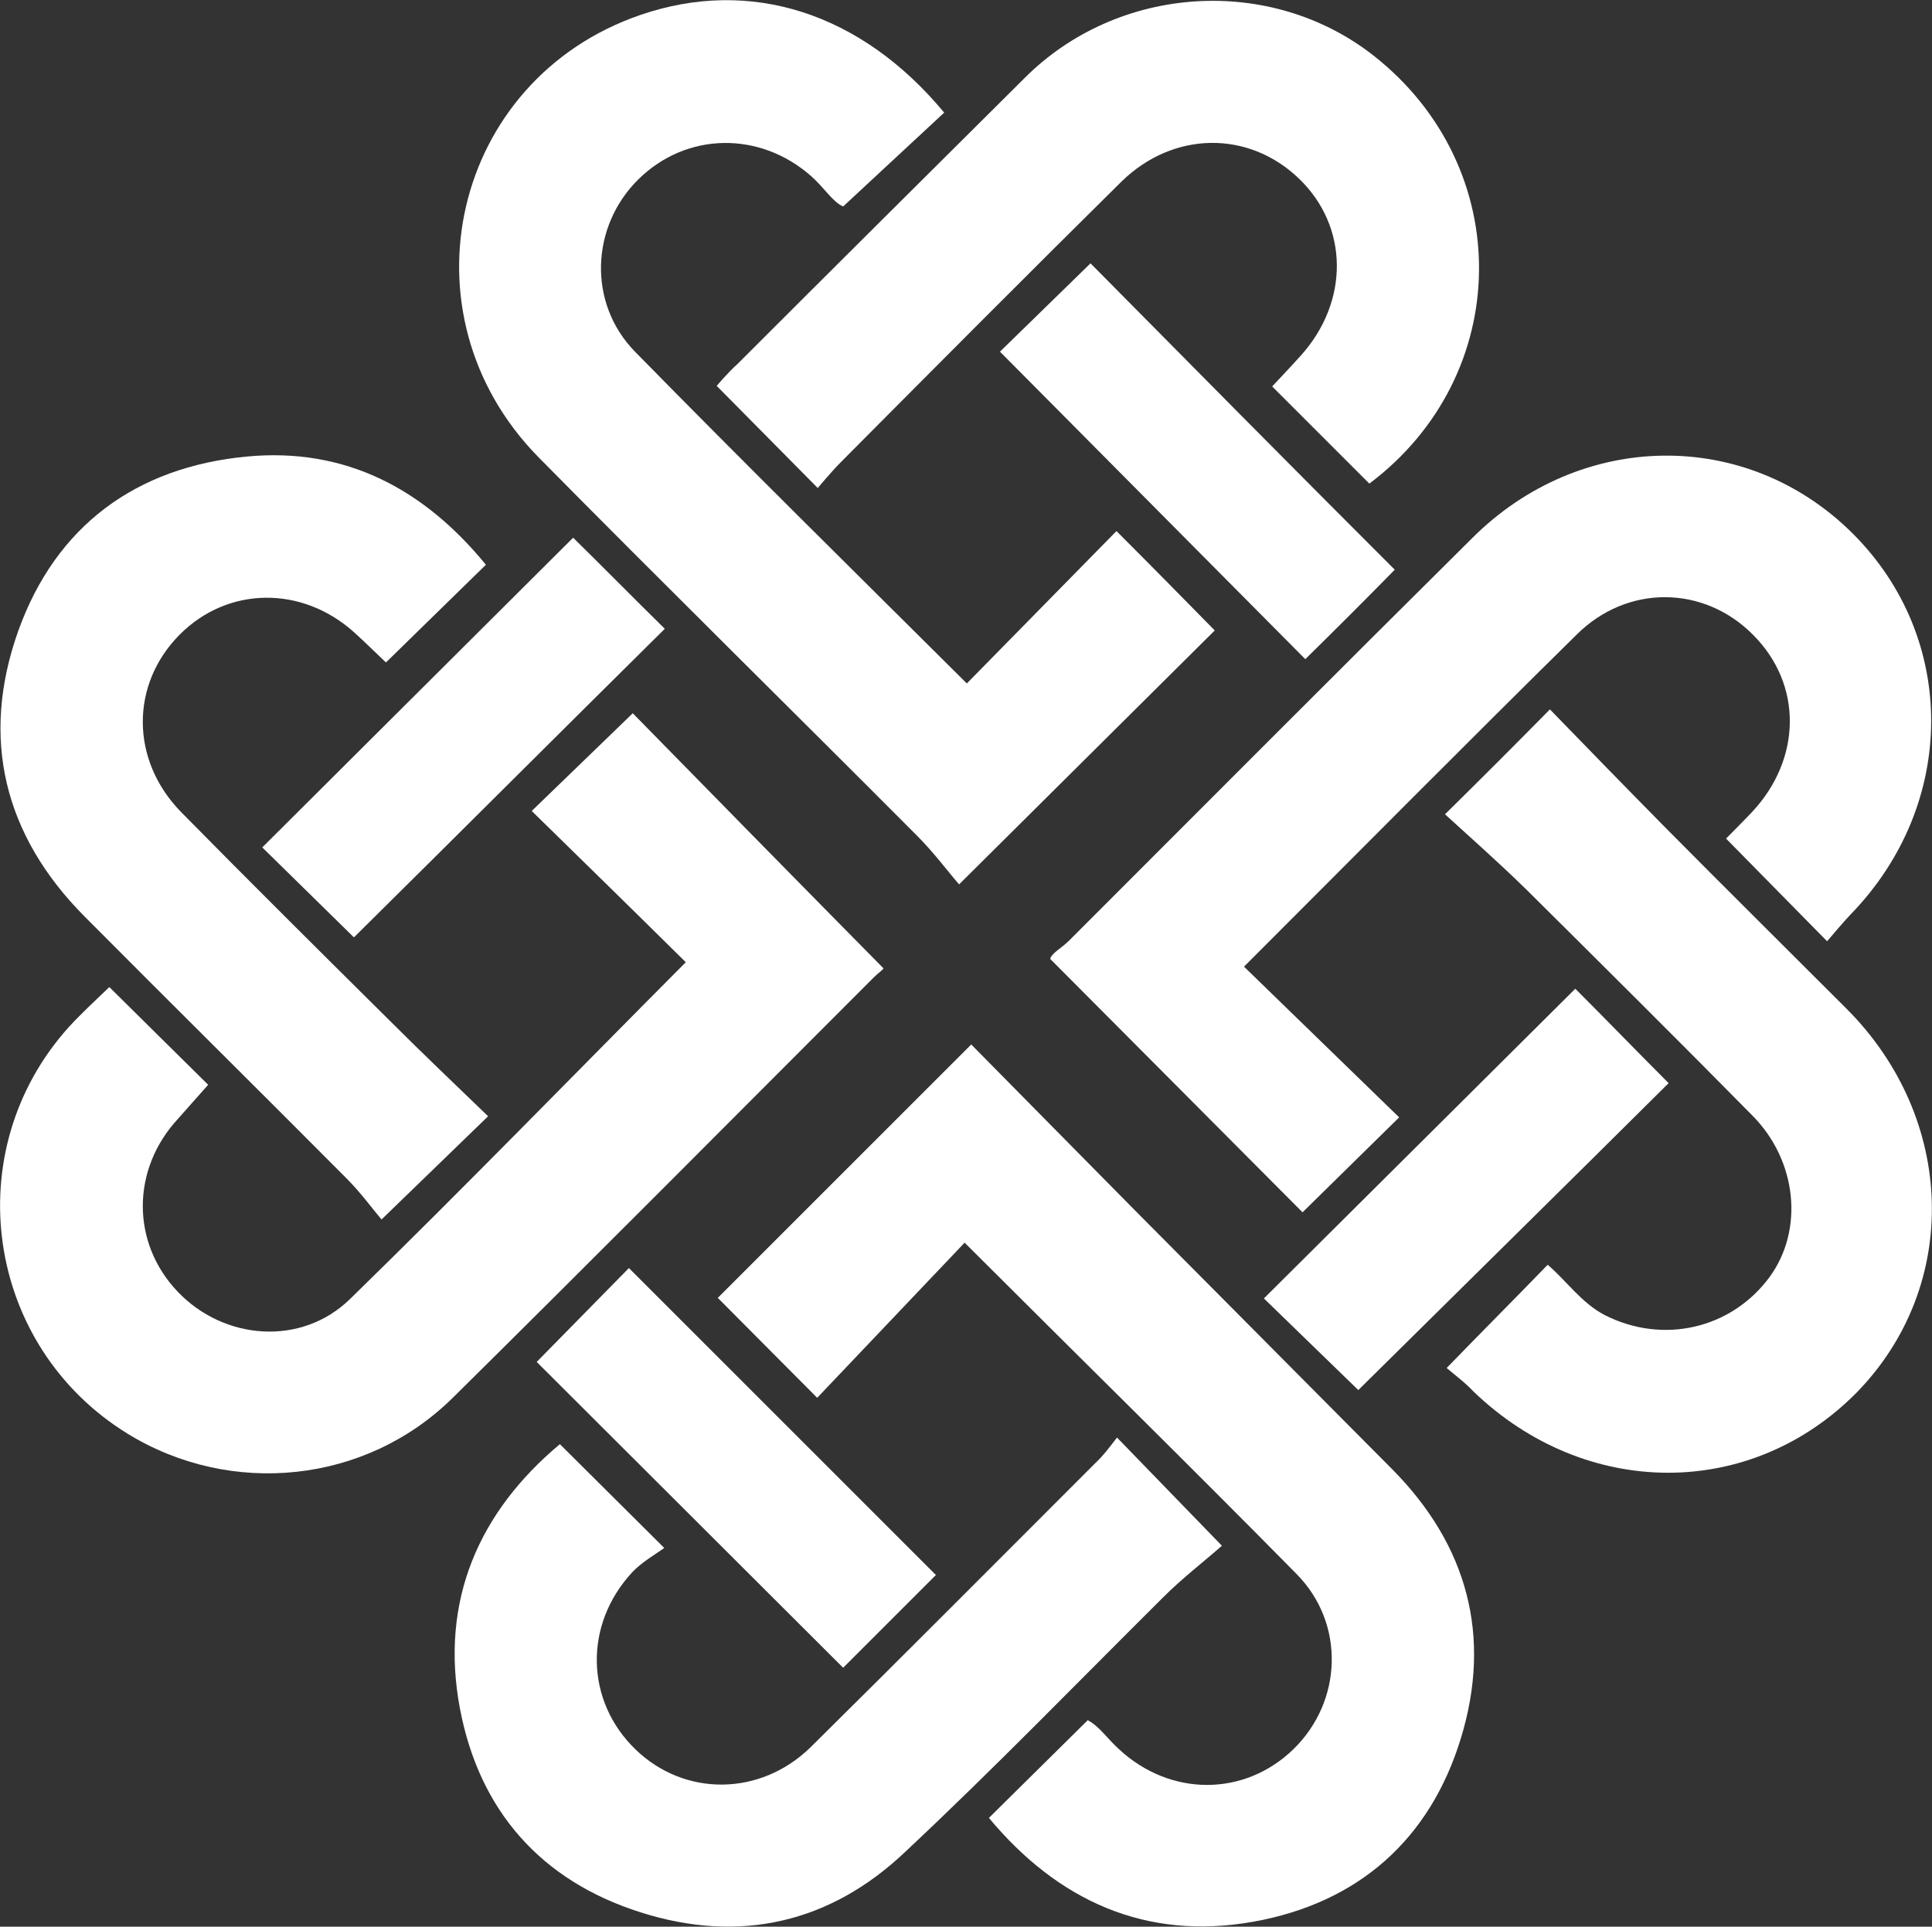 <?xml version="1.0" encoding="utf-8"?>
<!-- Generator: Adobe Illustrator 23.0.2, SVG Export Plug-In . SVG Version: 6.00 Build 0)  -->
<svg version="1.1" id="Layer_1" xmlns="http://www.w3.org/2000/svg" xmlns:xlink="http://www.w3.org/1999/xlink" x="0px" y="0px"
	 viewBox="0 0 349.9 349" style="enable-background:new 0 0 349.9 349;" xml:space="preserve">
<rect x="0" y="0" width="349.9" height="349" fill="#333333" stroke="none"/>
<style type="text/css">
	.st0{fill:#FFFFFF;}
</style>
<g>
	<path class="st0" d="M210.7,289.3c3.4-3.4,7.3-6.4,10.6-9.3c-6.8-7-12.5-12.9-19-19.6c-1.4,1.8-2.5,3.3-3.8,4.5
		c-17.2,17.2-34.4,34.5-51.7,51.6c-9.1,8.9-22.8,9-31.7,0.4c-9.1-8.8-9.4-22.6-0.6-32.1c1.8-1.9,4.3-3.3,5.8-4.4
		c-7-7-12.9-12.8-18.9-18.8c-14.6,12.2-21.8,28.3-18.1,47.9C86.8,328,98,340.7,116,346.4c17.9,5.7,34.4,2,48.1-11.1
		C180,320.4,195.2,304.7,210.7,289.3z"/>
	<path class="st0" d="M193.6,170.4c-1.3,1.3-3.2,2.3-3.4,3.3c15.8,15.9,31,31.1,45.7,45.9c5.5-5.4,11.4-11.2,17.5-17.2
		c-9.1-8.8-18.4-17.9-28.1-27.3c20.6-20.6,40.3-40.5,60.2-60.1c9.2-9.2,23.1-9,32,0c9,9,8.8,22.5-0.2,32.1c-1.8,1.9-4.7,4.8-4.7,4.8
		l18.3,18.6c1.2-1.4,2.7-3.2,4.3-4.9c19.3-19.9,19.4-50,0.3-69c-19.2-19.1-49.3-18.7-68.9,0.9C242.3,121.6,218,146,193.6,170.4z"/>
	<path class="st0" d="M264.6,314.8c5.6-18.4,1.2-34.9-12.5-48.7c-15.5-15.6-31-31.2-46.5-46.8c-10.1-10.2-20.2-20.5-29.7-30.1
		L130,235.1c5.3,5.3,11.1,11.2,18,18.1l26.7-28.1c20.3,20.3,40.4,40,60.1,60c8.9,9,8.3,23.1-0.5,31.7c-8.9,8.7-22.4,8.7-31.7,0
		c-2-1.8-3.5-4.1-5.6-5.2c-6,5.9-11.8,11.7-17.9,17.7c12.4,14.9,28.3,22.3,47.9,18.8C246,344.7,259,333.2,264.6,314.8z"/>
	<path class="st0" d="M160,175.4c-15.7-15.9-30.8-31.3-45.4-46.2c-5.9,5.7-11.8,11.4-18.3,17.7c9.3,9.1,18.7,18.3,27.9,27.4
		c-20.6,20.7-40.4,41.1-60.8,61c-8.8,8.6-22.8,7.5-31.2-1.3c-8.5-8.9-8.4-22.2,0-31.3c5.5-6.2,5.5-6.2,5.5-6.2
		c-5.9-5.8-11.6-11.5-17.9-17.7c-2.5,2.4-5,4.7-7.3,7.2c-20.3,22.5-15.2,57.8,10.6,73.7c18.7,11.5,43.1,9.1,58.9-6.5
		c25.5-25.2,50.8-50.7,76.2-76.1C159,176.3,160,175.6,160,175.4z"/>
	<path class="st0" d="M166.1,151.4c3,3,5.6,6.5,7.6,8.8c16.4-16.3,31.8-31.6,46.3-46c-5.4-5.5-11.1-11.3-17.8-18
		c-8.7,8.9-17.9,18.2-27.1,27.6c-20.1-20-40.3-39.9-60.1-60.1c-8.6-8.8-8-22.7,0.6-31.2c8.7-8.6,22-8.8,31.3-0.6
		c2.3,2,3.9,4.7,5.8,5.5l18.3-17C155.9,2.2,135.8-4.1,116,2.7C81.9,14.4,72,56.8,97.5,82.8C120.3,105.9,143.3,128.5,166.1,151.4z"/>
	<path class="st0" d="M129.8,69.9l18.3,18.5c0,0,2.6-3.1,4.1-4.6c16.9-17,33.8-34,50.9-50.9c9.4-9.2,23-9.3,32.1-0.6
		s9.2,22.3,0.4,32.1c-1.8,2-5.2,5.6-5.2,5.6c6,6,11.8,11.8,17.6,17.6c26.1-19.6,26.6-57.2,0.8-77.5c-18.7-14.7-46.3-12.9-63.2,4
		c-17.4,17.3-34.8,34.6-52.1,51.9C131.9,67.4,129.8,69.9,129.8,69.9z"/>
	<path class="st0" d="M334.4,182.7c-11-11-22-21.9-32.9-32.9c-7.1-7.2-14.1-14.4-20.8-21.3c-6.4,6.5-12.2,12.3-19,19
		c4.7,4.3,9.8,8.8,14.7,13.6c13.7,13.6,27.4,27.2,41,41c8.1,8.2,9.3,20.7,3.1,29.2c-6.9,9.4-19.3,12.3-29.9,6.9
		c-4.2-2.2-6.9-6.2-10.3-9.1c-6,6.2-11.9,12.1-18.3,18.7c1.4,1.2,3.3,2.6,4.9,4.3c20.3,19.5,50.2,19.6,69.4,0.1
		C355.1,232.9,354.3,202.6,334.4,182.7z"/>
	<path class="st0" d="M62.8,213.5c2.5,2.5,4.6,5.4,6.3,7.4c7-6.8,12.9-12.5,19.3-18.7c-5.9-5.7-11.9-11.4-17.7-17.2
		c-12.7-12.6-25.4-25.2-37.9-37.9c-9.2-9.4-9.2-23.1-0.3-32.1c8.7-8.8,22.2-9,31.7-0.4c2.1,1.9,4.1,3.9,5.7,5.4
		c6.2-6.1,12.1-11.8,18.1-17.7C76.8,88.6,62.6,81,44.7,82.7c-20.1,1.9-34.6,12.6-41.4,31.6c-6.9,19.4-2.6,37,12,51.7
		C31.1,181.9,47,197.6,62.8,213.5z"/>
	<path class="st0" d="M103.8,97.4c-18.7,18.6-37.5,37.4-56.3,56.1c5.4,5.3,11.2,11,16.6,16.3c18.8-18.6,37.6-37.4,56.3-55.9
		C114.8,108.4,109,102.5,103.8,97.4z"/>
	<path class="st0" d="M197.5,47.7c-5.5,5.4-11.4,11.1-16.4,16c18.3,18.4,36.9,37.2,55.3,55.7c5.5-5.4,11.2-11.1,16.2-16.2
		C233.8,84.4,215.2,65.6,197.5,47.7z"/>
	<path class="st0" d="M246,251.8c19.1-18.9,38-37.5,56.2-55.6c-5.6-5.6-11.3-11.5-16.9-17.1l-56.4,56.1L246,251.8z"/>
	<path class="st0" d="M97.2,246.7c18.4,18.4,37.1,37,55.5,55.4l16.8-16.8c-18.5-18.5-37.1-37.1-55.6-55.6L97.2,246.7z"/>
</g>
</svg>
